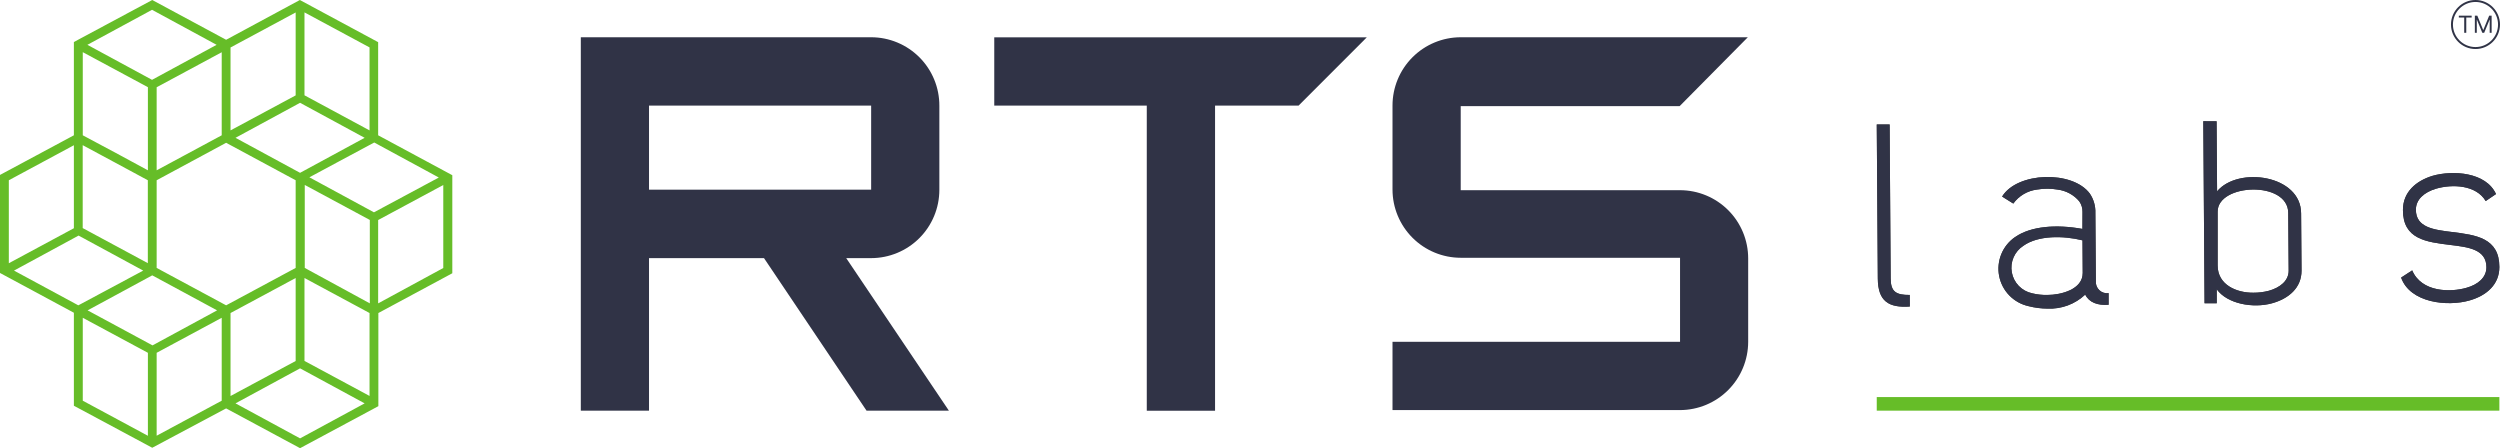 <svg xmlns="http://www.w3.org/2000/svg" width="357" height="64" viewBox="0 0 357 64" fill="none"><g clip-path="url(#clip0_737_1935)"><path d="M92.68 15.08H124.4V27.08H92.68V15.08ZM120.84 36.86H124.4C126.982 36.857 129.458 35.83 131.284 34.004C133.11 32.178 134.137 29.702 134.14 27.12V15.12C134.147 13.836 133.9 12.564 133.413 11.376C132.927 10.188 132.211 9.107 131.306 8.197C130.401 7.286 129.325 6.564 128.14 6.07C126.955 5.576 125.684 5.321 124.4 5.32H82.94V58.64H92.68V36.86H109.1L123.74 58.64H135.5L120.84 36.86Z" fill="#303346"></path><path d="M249.64 48.9V36.9C249.64 34.319 248.615 31.843 246.791 30.016C244.966 28.19 242.491 27.163 239.91 27.16H208.59V15.16H239.85L249.59 5.32H208.59C206.006 5.323 203.528 6.351 201.702 8.179C199.876 10.007 198.85 12.486 198.85 15.07V27.07C198.853 29.652 199.88 32.128 201.706 33.954C203.532 35.78 206.008 36.807 208.59 36.81H239.91V48.81H198.85V58.56H239.91C242.492 58.552 244.965 57.522 246.788 55.694C248.612 53.867 249.637 51.392 249.64 48.81" fill="#303346"></path><path d="M173.51 58.65V15.08H185.44L195.18 5.33H141.98V15.08H163.76V58.65H173.51Z" fill="#303346"></path><path d="M33.63 57.6L42.85 52.6L52.07 57.6L42.85 62.6L33.63 57.6ZM11.82 57.22V45.38L21.12 50.38V62.23L11.82 57.22ZM22.37 50.38L31.66 45.38V57.22L22.37 62.22V50.38ZM43.48 51.54V39.7L52.77 44.7V56.54L43.48 51.54ZM32.92 44.7L42.22 39.7V51.55L32.92 56.55V44.7ZM12.51 44.32L21.74 39.32L31 44.32L21.78 49.32L12.51 44.32ZM2 38.64L11.22 33.64L20.45 38.64L11.45 43.46L11.18 43.6L2 38.64ZM43.52 38.26V26.41L52.81 31.41V43.32L43.52 38.26ZM54 31.42L63.3 26.42V38.27L54 43.32V31.42ZM1.26 25.74L10.55 20.74V32.59L1.26 37.59V25.74ZM11.81 32.57V20.73L18.59 24.38L21.11 25.74V37.58L11.81 32.57ZM22.37 38.26V25.74L32.29 20.39L42.22 25.74V38.26L32.29 43.6L22.37 38.26ZM44.18 25.32L48.44 23.03L53.44 20.35L62.66 25.35L53.4 30.32L44.18 25.32ZM33.63 19.68L42.85 14.68L52.07 19.68L42.85 24.68L33.63 19.68ZM17.15 22.17L11.82 19.32V7.45L21.12 12.45V24.32L17.15 22.17ZM22.37 12.46L31.66 7.46V19.32L22.37 24.32V12.46ZM32.92 6.78L42.22 1.78V13.62L32.92 18.62V6.78ZM43.48 13.61V1.77L52.77 6.77V18.62L43.48 13.61ZM12.48 6.4L21.71 1.4L30.93 6.4L21.71 11.4L12.48 6.4ZM42.82 0L32.29 5.68L21.74 0L10.55 6V19.32L0 24.98V38.98L10.55 44.66V57.94L21.74 63.94L32.29 58.32L42.85 64L54.03 58V44.7L64.59 39.02V25.02L54 19.32V6.02L42.82 0Z" fill="#66BD28"></path><path d="M272.72 43.77C269.72 43.98 268.17 43.03 268.15 39.77L268 17.77H269.84L269.99 39.77C269.99 41.69 270.79 42.13 272.71 42.12L272.72 43.77Z" fill="#414241"></path><path d="M297.38 34.32C294.63 33.64 291.05 33.6 288.95 35.09C288.327 35.489 287.836 36.063 287.541 36.741C287.245 37.419 287.157 38.169 287.289 38.897C287.421 39.625 287.766 40.297 288.281 40.828C288.796 41.359 289.457 41.725 290.18 41.88C290.893 42.055 291.626 42.135 292.36 42.12C294.29 42.12 297.42 41.34 297.41 38.98L297.38 34.32ZM297.38 30.26C297.392 29.72 297.231 29.191 296.92 28.75C296.134 27.816 295.022 27.216 293.81 27.07C292.844 26.905 291.856 26.905 290.89 27.07C290.218 27.152 289.57 27.372 288.986 27.716C288.403 28.06 287.897 28.521 287.5 29.07L285.9 28.07C288.06 24.54 295.96 24.3 298.43 27.65C298.979 28.467 299.256 29.436 299.22 30.42L299.29 40.13C299.268 40.371 299.301 40.613 299.386 40.839C299.471 41.065 299.606 41.269 299.781 41.436C299.956 41.602 300.167 41.727 300.397 41.8C300.627 41.874 300.871 41.894 301.11 41.86V43.52C299.56 43.64 298.34 43.21 297.77 42.07C297.052 42.745 296.206 43.27 295.282 43.614C294.358 43.957 293.375 44.112 292.39 44.07C291.476 44.066 290.565 43.949 289.68 43.72C288.635 43.49 287.68 42.959 286.933 42.193C286.186 41.427 285.68 40.459 285.477 39.408C285.273 38.357 285.382 37.27 285.79 36.281C286.197 35.291 286.886 34.443 287.77 33.84C290.05 32.27 293.71 32.02 297.37 32.69L297.38 30.26Z" fill="#414241"></path><path d="M316.68 37.91C316.68 40.72 319.44 41.82 321.77 41.8C322.522 41.804 323.272 41.71 324 41.52C325.59 41.07 326.82 40.1 326.82 38.66L326.76 30.42C326.76 25.76 316.65 26.2 316.68 30.23V37.91ZM316.53 17.32L316.6 27.32C319.6 23.72 328.6 24.98 328.6 30.49L328.66 38.65C328.66 41.09 326.84 42.65 324.44 43.31C321.71 44.06 318.05 43.39 316.55 41.31V43.31H314.81C314.75 34.643 314.69 25.977 314.63 17.31L316.53 17.32Z" fill="#414241"></path><path d="M344.46 38.61C345.81 41.77 349.95 41.75 352.2 41.1C353.83 40.65 355.07 39.64 355.06 38.16C355.06 35.61 352.49 35.29 349.91 34.98C346.5 34.56 343.13 34.18 343.14 29.98C343.14 27.43 345 25.83 347.36 25.11C350.27 24.27 355.01 24.58 356.43 27.71L354.96 28.71C353.58 26.39 350.18 26.27 347.85 26.95C346.23 27.44 344.98 28.45 344.99 29.95C344.99 32.5 347.56 32.81 350.15 33.13C353.52 33.55 356.91 33.96 356.91 38.13C356.91 40.64 355.06 42.21 352.7 42.89C349.49 43.83 344.16 43.25 342.88 39.64L344.46 38.61Z" fill="#414241"></path><path d="M272.72 43.77C269.72 43.98 268.17 43.03 268.15 39.77L268 17.77H269.84L269.99 39.77C269.99 41.69 270.79 42.13 272.71 42.12L272.72 43.77Z" fill="#303346"></path><path d="M297.38 34.32C294.63 33.64 291.05 33.6 288.95 35.09C288.327 35.489 287.836 36.063 287.541 36.741C287.245 37.419 287.157 38.169 287.289 38.897C287.421 39.625 287.766 40.297 288.281 40.828C288.796 41.359 289.457 41.725 290.18 41.88C290.893 42.055 291.626 42.135 292.36 42.12C294.29 42.12 297.42 41.34 297.41 38.98L297.38 34.32ZM297.38 30.26C297.392 29.72 297.231 29.191 296.92 28.75C296.134 27.816 295.022 27.216 293.81 27.07C292.844 26.905 291.856 26.905 290.89 27.07C290.218 27.152 289.57 27.372 288.986 27.716C288.403 28.06 287.897 28.521 287.5 29.07L285.9 28.07C288.06 24.54 295.96 24.3 298.43 27.65C298.979 28.467 299.256 29.436 299.22 30.42L299.29 40.13C299.268 40.371 299.301 40.613 299.386 40.839C299.471 41.065 299.606 41.269 299.781 41.436C299.956 41.602 300.167 41.727 300.397 41.8C300.627 41.874 300.871 41.894 301.11 41.86V43.52C299.56 43.64 298.34 43.21 297.77 42.07C297.052 42.745 296.206 43.27 295.282 43.614C294.358 43.957 293.375 44.112 292.39 44.07C291.476 44.066 290.565 43.949 289.68 43.72C288.635 43.49 287.68 42.959 286.933 42.193C286.186 41.427 285.68 40.459 285.477 39.408C285.273 38.357 285.382 37.27 285.79 36.281C286.197 35.291 286.886 34.443 287.77 33.84C290.05 32.27 293.71 32.02 297.37 32.69L297.38 30.26Z" fill="#303346"></path><path d="M316.68 37.91C316.68 40.72 319.44 41.82 321.77 41.8C322.522 41.804 323.272 41.71 324 41.52C325.59 41.07 326.82 40.1 326.82 38.66L326.76 30.42C326.76 25.76 316.65 26.2 316.68 30.23V37.91ZM316.53 17.32L316.6 27.32C319.6 23.72 328.6 24.98 328.6 30.49L328.66 38.65C328.66 41.09 326.84 42.65 324.44 43.31C321.71 44.06 318.05 43.39 316.55 41.31V43.31H314.81C314.75 34.643 314.69 25.977 314.63 17.31L316.53 17.32Z" fill="#303346"></path><path d="M344.46 38.61C345.81 41.77 349.95 41.75 352.2 41.1C353.83 40.65 355.07 39.64 355.06 38.16C355.06 35.61 352.49 35.29 349.91 34.98C346.5 34.56 343.13 34.18 343.14 29.98C343.14 27.43 345 25.83 347.36 25.11C350.27 24.27 355.01 24.58 356.43 27.71L354.96 28.71C353.58 26.39 350.18 26.27 347.85 26.95C346.23 27.44 344.98 28.45 344.99 29.95C344.99 32.5 347.56 32.81 350.15 33.13C353.52 33.55 356.91 33.96 356.91 38.13C356.91 40.64 355.06 42.21 352.7 42.89C349.49 43.83 344.16 43.25 342.88 39.64L344.46 38.61Z" fill="#303346"></path><path d="M356.91 56.7H268V58.64H356.91V56.7Z" fill="#66BD28"></path><path fill-rule="evenodd" clip-rule="evenodd" d="M356.72 3.5C356.72 5.278 355.278 6.72 353.5 6.72C351.722 6.72 350.28 5.278 350.28 3.5C350.28 1.722 351.722 0.28 353.5 0.28C355.278 0.28 356.72 1.722 356.72 3.5ZM357 3.5C357 5.433 355.433 7 353.5 7C351.567 7 350 5.433 350 3.5C350 1.567 351.567 0 353.5 0C355.433 0 357 1.567 357 3.5ZM351.12 2.24V2.502H351.888V4.684H352.184V2.502H352.953V2.24H351.12ZM353.763 2.24H353.409V4.684H353.686V2.827H353.71L354.474 4.684H354.741L355.505 2.827H355.529V4.684H355.805V2.24H355.452L354.622 4.268H354.593L353.763 2.24Z" fill="#303346"></path></g><defs><clipPath id="clip0_737_1935"><rect width="356.91" height="64" fill="white"></rect></clipPath></defs></svg>